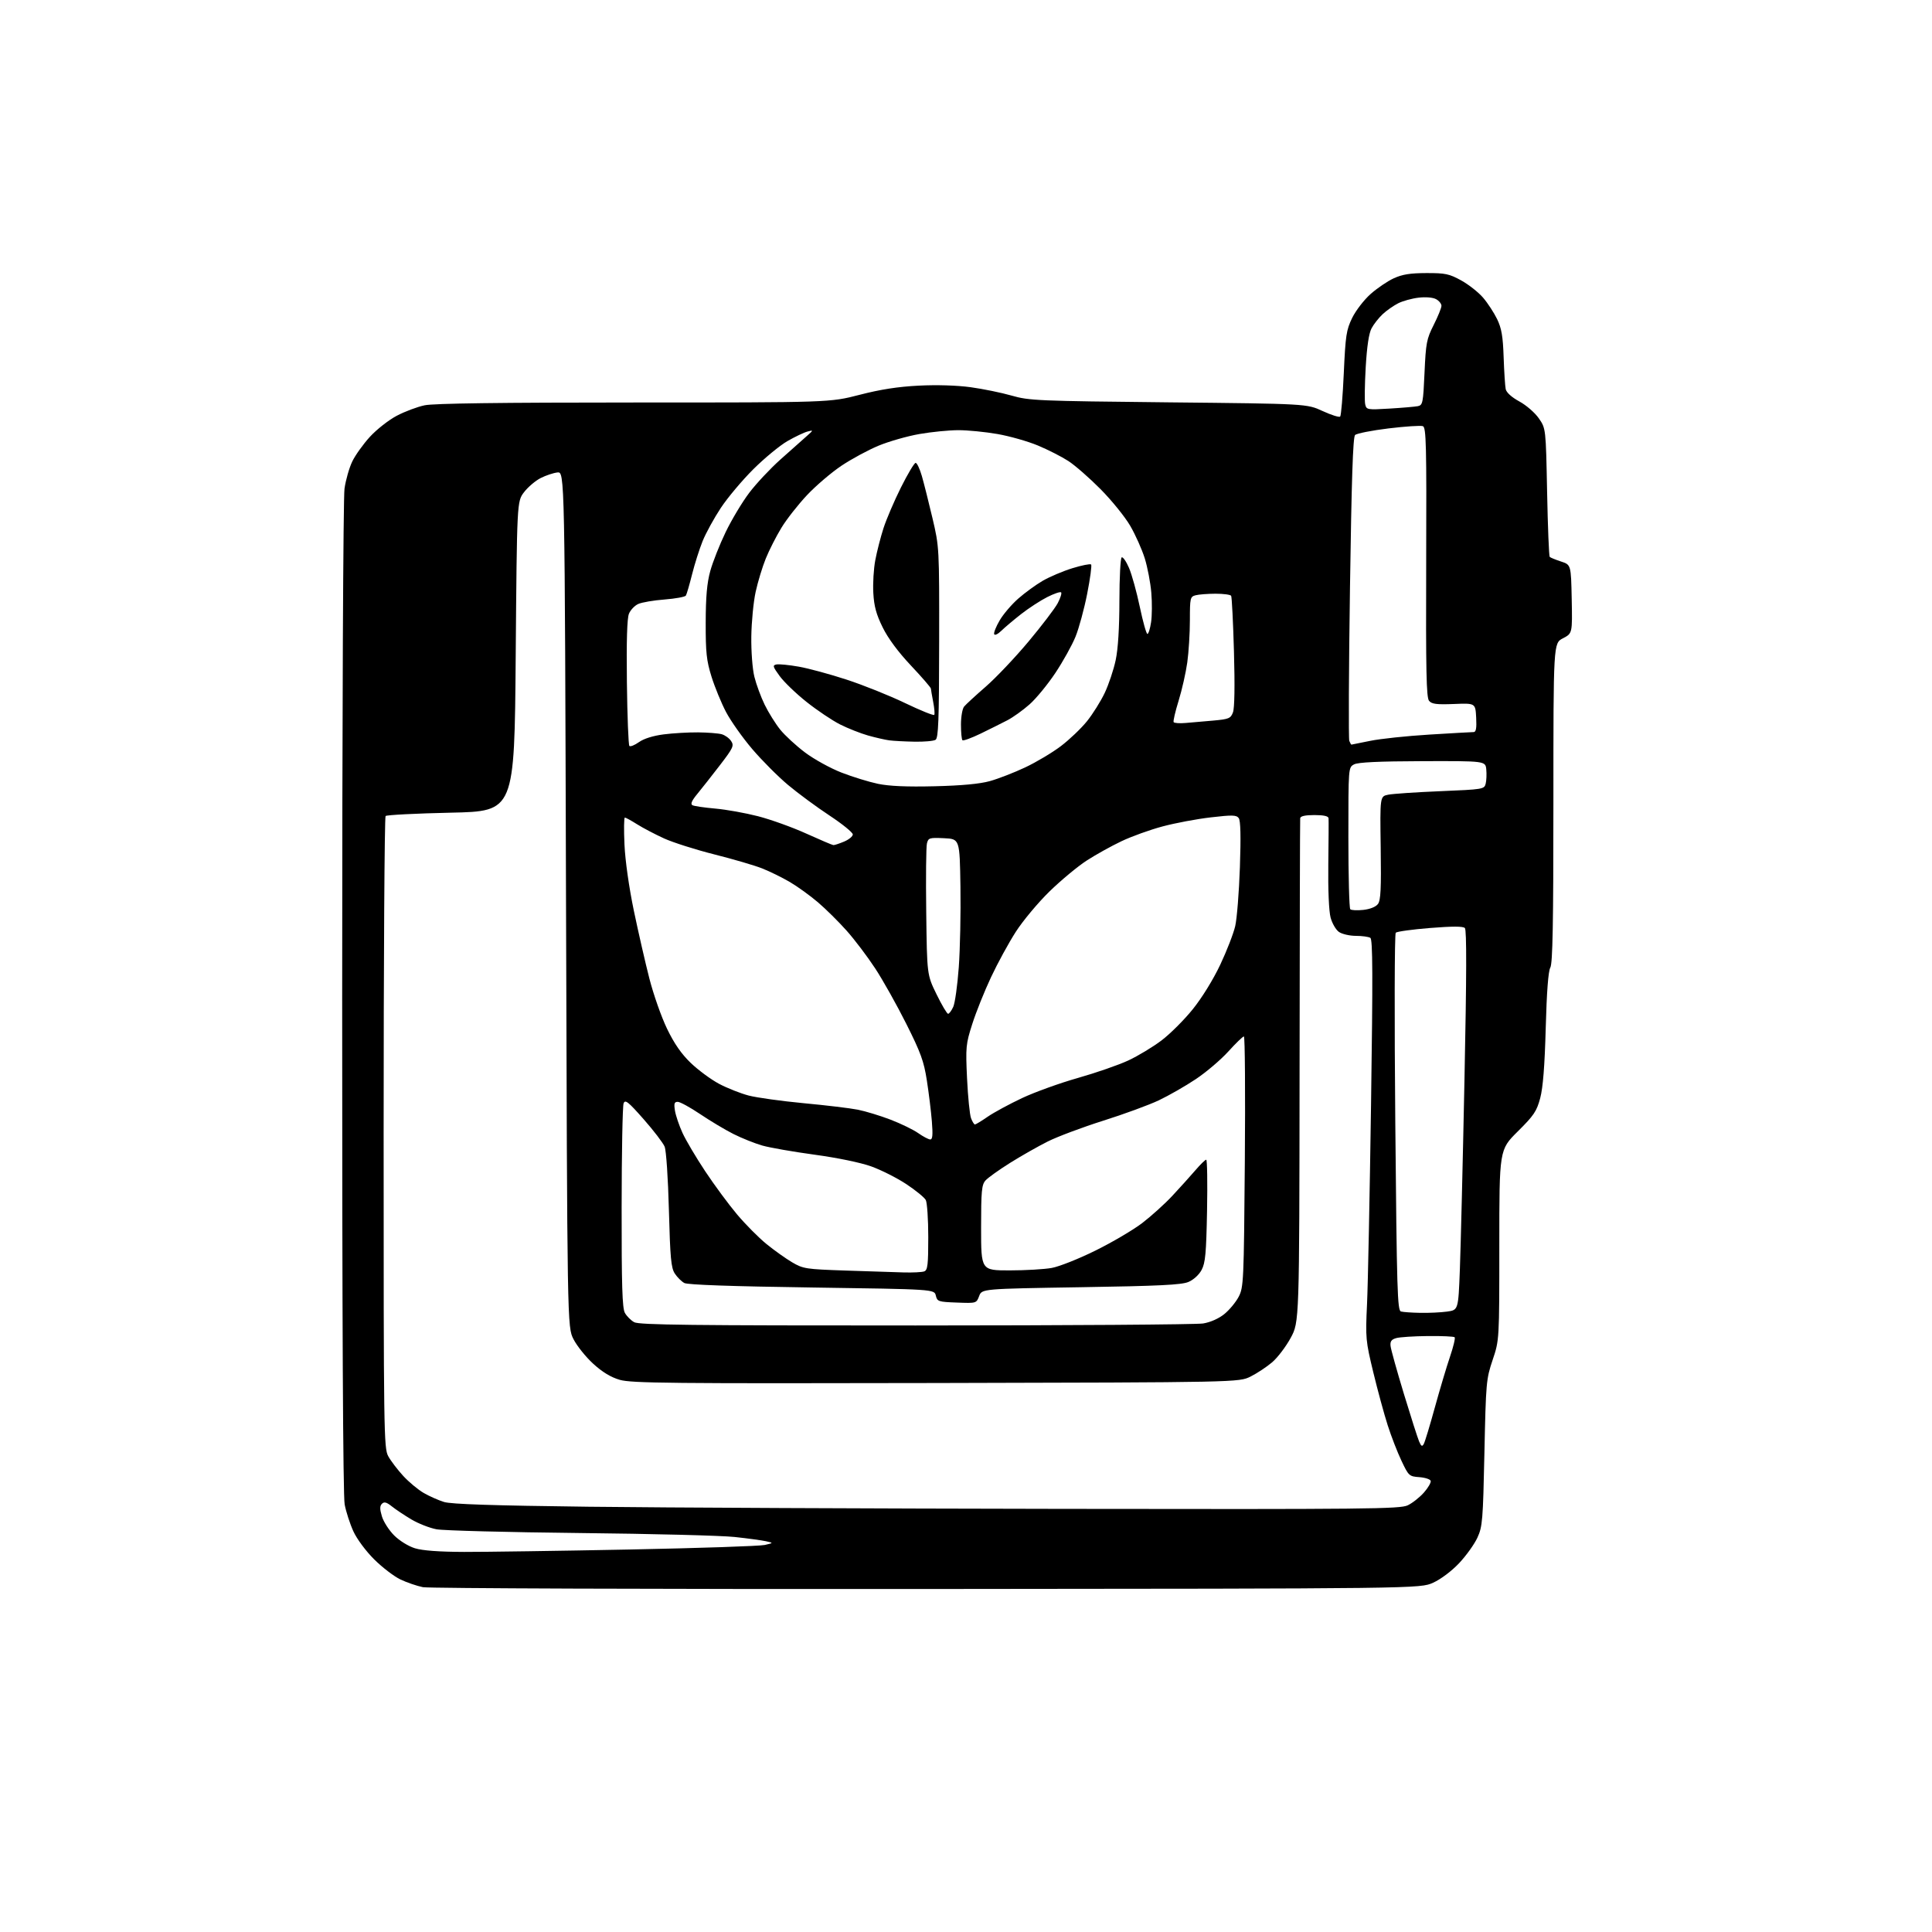 <?xml version="1.0" encoding="UTF-8" standalone="no"?>
<svg 
  version="1.1" 
  xmlns="http://www.w3.org/2000/svg" 
  xmlns:xlink="http://www.w3.org/1999/xlink" 
  xmlns:svg="http://www.w3.org/2000/svg"
  xmlns:rdf="http://www.w3.org/1999/02/22-rdf-syntax-ns#"
  xmlns:cc="http://creativecommons.org/ns#"
  xmlns:dc="http://purl.org/dc/elements/1.1/"
  viewBox="0 0 768 768"
  width="768"
  height="768"
>
<style>svg {background-color: white; }</style>"
<path stroke="none" fill="black" fill-rule="evenodd" d="M368.50,631.65C260.70,631.73 170.53,631.40 168.13,630.93C165.73,630.45 161.68,629.06 159.13,627.84C156.58,626.61 151.90,623.02 148.72,619.85C145.42,616.57 141.87,611.78 140.47,608.72C139.12,605.77 137.56,600.96 137.01,598.04C136.35,594.58 136.01,524.25 136.02,396.61C136.03,284.29 136.43,197.81 136.95,194.21C137.45,190.75 138.84,185.90 140.04,183.43C141.23,180.95 144.39,176.54 147.05,173.63C149.72,170.72 154.51,166.96 157.70,165.28C160.89,163.59 165.88,161.72 168.80,161.11C172.42,160.35 198.82,160.00 251.98,160.00C329.86,160.00 329.86,160.00 341.68,156.95C349.98,154.80 356.98,153.71 365.19,153.30C372.34,152.93 380.37,153.18 385.84,153.92C390.77,154.60 398.11,156.10 402.15,157.26C409.11,159.26 412.44,159.40 464.50,159.94C519.50,160.50 519.50,160.50 525.77,163.40C529.22,164.99 532.36,165.98 532.74,165.59C533.12,165.21 533.77,157.42 534.18,148.28C534.86,133.28 535.19,131.14 537.52,126.36C538.95,123.45 542.22,119.19 544.81,116.90C547.39,114.60 551.52,111.79 554.00,110.65C557.42,109.07 560.54,108.57 567.00,108.55C574.56,108.53 576.09,108.86 580.86,111.48C583.81,113.11 587.72,116.19 589.55,118.33C591.39,120.47 593.89,124.31 595.13,126.86C596.90,130.54 597.44,133.68 597.72,142.00C597.92,147.78 598.29,153.49 598.54,154.69C598.83,156.04 600.90,157.91 603.96,159.58C606.72,161.08 610.16,164.06 611.71,166.30C614.50,170.32 614.50,170.32 615.00,195.58C615.27,209.47 615.74,221.08 616.04,221.38C616.34,221.67 618.36,222.50 620.54,223.21C624.50,224.51 624.50,224.51 624.78,238.14C625.05,251.78 625.05,251.78 621.28,253.74C617.50,255.70 617.50,255.70 617.50,319.10C617.50,367.31 617.21,383.01 616.27,384.64C615.47,386.05 614.84,394.24 614.45,408.64C614.04,423.80 613.36,432.34 612.26,436.50C610.86,441.76 609.75,443.40 603.33,449.77C596.00,457.04 596.00,457.04 596.00,494.88C596.00,532.72 596.00,532.72 593.34,540.61C590.79,548.20 590.67,549.59 590.08,577.50C589.51,604.43 589.31,606.84 587.29,611.25C586.09,613.86 582.81,618.43 580.01,621.40C577.03,624.55 572.74,627.77 569.70,629.15C564.50,631.50 564.50,631.50 368.50,631.65zM184.50,616.91C192.75,616.93 222.22,616.51 250.00,615.96C277.77,615.41 302.07,614.60 304.00,614.15C307.50,613.34 307.50,613.34 304.50,612.67C302.85,612.30 297.23,611.53 292.00,610.97C286.77,610.41 259.10,609.70 230.50,609.40C201.90,609.10 176.25,608.43 173.50,607.91C170.75,607.39 166.25,605.62 163.50,603.98C160.75,602.34 157.26,600.01 155.75,598.80C153.65,597.13 152.72,596.88 151.83,597.77C150.95,598.65 150.94,599.87 151.82,602.79C152.45,604.91 154.64,608.31 156.68,610.35C158.79,612.46 162.34,614.66 164.94,615.46C167.96,616.39 174.57,616.88 184.50,616.91zM421.85,599.80C543.57,599.98 556.52,599.85 559.59,598.39C561.46,597.50 564.36,595.21 566.05,593.29C567.73,591.38 568.93,589.29 568.72,588.66C568.52,588.02 566.48,587.36 564.20,587.19C560.18,586.90 559.95,586.69 557.11,580.69C555.49,577.29 553.01,570.90 551.61,566.50C550.20,562.10 547.63,552.65 545.90,545.50C542.89,533.03 542.78,531.93 543.41,518.50C543.78,510.80 544.49,475.05 545.01,439.05C545.75,387.58 545.69,373.42 544.73,372.81C544.05,372.38 541.46,372.02 538.97,372.02C536.48,372.01 533.46,371.31 532.25,370.46C531.04,369.62 529.55,367.05 528.93,364.75C528.26,362.24 527.89,353.73 528.02,343.53C528.14,334.16 528.19,325.94 528.12,325.25C528.04,324.42 526.17,324.00 522.50,324.00C518.85,324.00 516.95,324.42 516.85,325.25C516.76,325.94 516.65,371.27 516.60,426.00C516.50,525.50 516.50,525.50 513.07,531.83C511.18,535.31 507.87,539.67 505.71,541.52C503.54,543.37 499.69,545.92 497.14,547.19C492.50,549.50 492.50,549.50 372.06,549.77C266.64,550.00 250.97,549.84 246.38,548.51C242.80,547.47 239.46,545.44 235.81,542.11C232.87,539.42 229.35,535.04 227.98,532.36C225.50,527.50 225.50,527.50 225.00,357.50C224.50,187.50 224.50,187.50 221.59,187.81C219.98,187.99 216.97,188.99 214.89,190.05C212.82,191.11 209.85,193.64 208.31,195.66C205.50,199.34 205.50,199.34 205.00,260.92C204.50,322.50 204.50,322.50 179.28,323.05C165.41,323.35 153.71,323.95 153.28,324.38C152.85,324.81 152.50,381.49 152.50,450.33C152.50,569.85 152.58,575.65 154.33,578.86C155.34,580.71 158.02,584.23 160.28,586.69C162.54,589.14 166.21,592.20 168.44,593.48C170.67,594.77 174.30,596.38 176.50,597.06C179.34,597.94 196.02,598.49 234.00,598.95C263.43,599.31 347.96,599.69 421.85,599.80zM565.98,573.98C566.43,573.17 568.41,566.65 570.37,559.50C572.34,552.35 575.05,543.27 576.39,539.33C577.73,535.39 578.57,531.90 578.25,531.58C577.93,531.26 573.13,531.04 567.58,531.10C562.04,531.15 556.38,531.52 555.00,531.92C553.10,532.47 552.56,533.23 552.77,535.07C552.91,536.41 555.29,544.92 558.04,554.00C560.80,563.08 563.53,571.62 564.11,572.98C564.95,574.96 565.33,575.16 565.98,573.98zM364.00,526.90C424.23,526.89 475.65,526.53 478.27,526.10C481.20,525.61 484.47,524.16 486.70,522.35C488.71,520.72 491.28,517.63 492.40,515.47C494.35,511.71 494.45,509.47 494.84,461.77C495.06,434.40 494.89,412.00 494.47,412.00C494.04,412.00 491.26,414.68 488.30,417.96C485.33,421.24 479.53,426.18 475.40,428.94C471.27,431.70 464.65,435.49 460.70,437.37C456.74,439.25 446.75,442.91 438.50,445.51C430.25,448.12 420.35,451.83 416.50,453.76C412.65,455.69 405.90,459.52 401.50,462.28C397.10,465.04 392.71,468.18 391.75,469.26C390.23,470.96 390.00,473.44 390.00,488.11C390.00,505.00 390.00,505.00 401.36,505.00C407.61,505.00 415.15,504.56 418.11,504.02C421.08,503.48 428.90,500.37 435.50,497.10C442.10,493.84 450.43,488.94 454.00,486.22C457.57,483.49 462.98,478.62 466.00,475.38C469.02,472.14 473.14,467.58 475.14,465.25C477.14,462.91 479.09,461.00 479.49,461.00C479.88,461.00 480.03,470.11 479.82,481.25C479.50,498.28 479.15,502.03 477.65,504.83C476.60,506.79 474.43,508.76 472.39,509.61C469.64,510.76 460.63,511.20 429.61,511.69C390.32,512.32 390.32,512.32 389.23,515.20C388.14,518.08 388.12,518.09 380.36,517.79C372.99,517.52 372.55,517.37 372.00,515.00C371.41,512.50 371.41,512.50 322.74,511.80C290.84,511.35 273.37,510.73 272.04,510.02C270.92,509.42 269.21,507.73 268.25,506.26C266.77,504.00 266.41,500.17 265.90,481.05C265.57,468.33 264.83,457.33 264.20,455.81C263.59,454.33 259.84,449.43 255.86,444.91C249.69,437.91 248.52,436.98 247.89,438.60C247.48,439.65 247.12,458.27 247.11,480.00C247.08,510.97 247.36,520.02 248.40,521.89C249.12,523.20 250.80,524.88 252.11,525.60C254.05,526.68 274.94,526.92 364.00,526.90zM564.61,521.88C567.97,521.95 572.74,521.72 575.21,521.38C579.70,520.77 579.70,520.77 580.32,504.63C580.66,495.76 581.49,461.83 582.15,429.23C583.00,387.85 583.05,369.65 582.31,368.91C581.58,368.18 577.37,368.18 568.48,368.89C561.45,369.45 555.30,370.30 554.83,370.77C554.35,371.25 554.27,404.80 554.65,446.27C555.26,513.22 555.49,520.96 556.91,521.34C557.79,521.58 561.25,521.82 564.61,521.88zM359.17,505.81C362.84,505.91 366.55,505.73 367.42,505.39C368.75,504.88 369.00,502.72 369.00,491.83C369.00,484.70 368.55,478.04 368.01,477.02C367.46,476.00 363.98,473.16 360.26,470.70C356.54,468.24 350.27,465.08 346.32,463.66C342.06,462.14 332.88,460.24 323.82,459.01C315.39,457.86 306.05,456.23 303.05,455.38C300.06,454.53 294.88,452.45 291.55,450.78C288.22,449.10 282.26,445.53 278.30,442.86C274.33,440.19 270.34,438.00 269.41,438.00C268.05,438.00 267.85,438.67 268.31,441.54C268.63,443.48 269.98,447.45 271.31,450.36C272.64,453.27 276.70,460.13 280.34,465.61C283.97,471.08 289.66,478.79 292.98,482.73C296.30,486.67 301.55,491.97 304.65,494.49C307.75,497.02 312.36,500.30 314.89,501.79C319.26,504.36 320.36,504.53 336.00,505.06C345.07,505.36 355.50,505.70 359.17,505.81zM369.76,452.95C370.71,452.99 370.87,451.23 370.43,445.75C370.11,441.76 369.21,434.45 368.44,429.50C367.26,421.87 366.01,418.44 360.27,407.00C356.55,399.58 350.99,389.66 347.91,384.97C344.84,380.28 339.73,373.53 336.56,369.97C333.39,366.41 328.26,361.33 325.15,358.68C322.04,356.03 317.02,352.40 314.00,350.63C310.98,348.85 306.02,346.42 303.00,345.22C299.98,344.02 291.43,341.52 284.00,339.65C276.57,337.78 267.57,334.92 264.00,333.30C260.43,331.67 255.60,329.14 253.27,327.67C250.94,326.20 248.75,325.00 248.39,325.00C248.03,325.00 247.97,329.84 248.24,335.75C248.53,342.14 250.04,352.78 251.96,362.00C253.74,370.52 256.52,382.68 258.14,389.00C259.76,395.32 262.92,404.31 265.17,408.96C268.03,414.88 270.87,418.97 274.61,422.56C277.55,425.38 282.59,429.10 285.81,430.82C289.03,432.53 294.33,434.63 297.58,435.49C300.84,436.34 310.70,437.71 319.50,438.54C328.30,439.36 337.98,440.52 341.00,441.12C344.02,441.72 349.88,443.50 354.00,445.08C358.12,446.66 363.07,449.07 365.00,450.43C366.93,451.79 369.07,452.92 369.76,452.95zM387.55,447.00C387.87,447.00 390.17,445.61 392.64,443.90C395.12,442.20 401.27,438.87 406.32,436.49C411.37,434.12 421.35,430.52 428.50,428.50C435.65,426.47 444.65,423.35 448.50,421.56C452.35,419.77 458.30,416.18 461.72,413.59C465.14,411.00 470.73,405.42 474.14,401.19C477.80,396.65 482.27,389.40 485.06,383.50C487.66,378.00 490.34,371.08 491.02,368.13C491.70,365.17 492.54,354.64 492.88,344.73C493.30,332.47 493.15,326.22 492.42,325.22C491.50,323.96 489.92,323.91 481.27,324.92C475.73,325.56 467.12,327.18 462.13,328.52C457.14,329.85 449.78,332.50 445.78,334.41C441.78,336.31 435.57,339.76 432.00,342.07C428.43,344.38 421.77,349.91 417.20,354.36C412.64,358.81 406.60,366.04 403.79,370.42C400.97,374.81 396.54,382.92 393.95,388.45C391.35,393.98 388.00,402.32 386.51,407.00C383.93,415.06 383.83,416.18 384.42,428.75C384.77,436.04 385.48,443.13 386.00,444.50C386.52,445.88 387.22,447.00 387.55,447.00zM376.88,403.00C377.32,403.00 378.24,401.76 378.93,400.25C379.62,398.74 380.61,391.65 381.13,384.50C381.65,377.35 381.95,362.95 381.79,352.50C381.50,333.50 381.50,333.50 375.28,333.20C369.46,332.93 369.02,333.06 368.47,335.28C368.14,336.58 368.01,348.87 368.19,362.58C368.50,387.50 368.50,387.50 372.29,395.25C374.37,399.51 376.44,403.00 376.88,403.00zM541.94,361.70C544.65,361.40 546.92,360.48 547.76,359.35C548.86,357.89 549.08,353.24 548.85,337.03C548.56,316.57 548.56,316.57 551.81,315.91C553.60,315.54 562.92,314.91 572.54,314.51C589.56,313.80 590.03,313.73 590.58,311.53C590.89,310.29 591.00,307.75 590.82,305.89C590.50,302.50 590.50,302.50 565.50,302.57C547.96,302.63 539.83,303.01 538.25,303.86C536.00,305.07 536.00,305.07 536.00,332.87C536.00,348.16 536.34,361.01 536.75,361.43C537.16,361.85 539.50,361.97 541.94,361.70zM331.28,335.94C331.71,335.98 333.62,335.35 335.53,334.55C337.44,333.75 339.00,332.47 339.00,331.70C339.00,330.92 334.84,327.55 329.75,324.19C324.66,320.84 317.25,315.37 313.27,312.04C309.29,308.71 302.88,302.28 299.01,297.74C295.15,293.21 290.46,286.57 288.59,283.00C286.72,279.43 284.13,273.12 282.84,269.00C280.85,262.61 280.50,259.43 280.53,247.50C280.55,237.24 281.03,231.76 282.34,227.00C283.32,223.43 286.08,216.45 288.47,211.50C290.86,206.55 295.09,199.51 297.86,195.86C300.64,192.20 306.19,186.28 310.20,182.69C314.22,179.10 318.85,174.98 320.50,173.53C323.43,170.95 323.44,170.90 321.00,171.54C319.62,171.90 316.03,173.61 313.02,175.34C310.00,177.08 303.91,182.10 299.48,186.50C295.06,190.90 289.23,197.83 286.54,201.90C283.85,205.97 280.59,211.91 279.30,215.10C278.02,218.29 276.12,224.25 275.10,228.35C274.07,232.45 272.97,236.23 272.65,236.75C272.33,237.27 268.52,237.97 264.17,238.31C259.83,238.64 255.12,239.44 253.71,240.09C252.29,240.73 250.63,242.47 250.02,243.96C249.27,245.77 249.00,254.74 249.20,271.25C249.36,284.77 249.81,296.15 250.19,296.53C250.57,296.91 252.28,296.22 253.99,295.01C255.94,293.62 259.61,292.47 263.80,291.93C267.48,291.45 273.65,291.10 277.50,291.13C281.35,291.17 285.58,291.50 286.89,291.87C288.21,292.24 289.89,293.45 290.63,294.57C291.86,296.42 291.46,297.30 286.24,304.10C283.08,308.21 279.04,313.35 277.26,315.51C274.97,318.28 274.38,319.62 275.26,320.09C275.94,320.45 280.01,321.04 284.31,321.42C288.60,321.79 296.25,323.16 301.31,324.46C306.36,325.76 315.00,328.86 320.50,331.36C326.00,333.85 330.85,335.91 331.28,335.94zM371.50,312.55C382.28,312.29 389.46,311.62 393.50,310.50C396.80,309.58 403.10,307.14 407.50,305.07C411.90,303.00 418.29,299.19 421.71,296.60C425.12,294.01 429.79,289.56 432.09,286.70C434.39,283.84 437.57,278.76 439.16,275.41C440.74,272.06 442.70,266.21 443.50,262.41C444.45,257.95 444.97,249.59 444.98,238.81C444.99,229.63 445.40,221.87 445.88,221.57C446.37,221.27 447.68,223.16 448.80,225.76C449.92,228.37 451.85,235.34 453.09,241.25C454.33,247.16 455.69,252.00 456.11,252.00C456.53,252.00 457.19,249.91 457.57,247.36C457.96,244.81 458.00,239.50 457.66,235.56C457.33,231.62 456.16,225.50 455.06,221.95C453.95,218.40 451.35,212.58 449.28,209.02C447.20,205.45 441.90,198.90 437.50,194.46C433.10,190.02 427.33,184.97 424.67,183.25C422.01,181.53 416.56,178.75 412.56,177.09C408.56,175.42 401.33,173.37 396.51,172.53C391.69,171.69 384.71,171.00 381.00,171.00C377.29,171.00 370.31,171.69 365.49,172.53C360.67,173.37 353.34,175.47 349.21,177.18C345.08,178.90 338.46,182.48 334.50,185.13C330.53,187.78 324.37,193.04 320.81,196.81C317.26,200.59 312.66,206.44 310.61,209.83C308.55,213.21 305.76,218.69 304.41,222.02C303.06,225.34 301.25,231.31 300.38,235.28C299.51,239.25 298.74,247.22 298.66,253.00C298.58,258.95 299.10,265.88 299.87,269.00C300.61,272.02 302.46,277.04 303.97,280.14C305.49,283.25 308.26,287.68 310.12,290.00C311.98,292.32 316.43,296.42 320.00,299.11C323.57,301.80 330.10,305.40 334.50,307.11C338.90,308.82 345.43,310.83 349.00,311.58C353.48,312.51 360.48,312.82 371.50,312.55zM537.22,296.00C537.37,296.00 540.73,295.32 544.68,294.50C548.63,293.68 559.20,292.56 568.18,292.01C577.16,291.46 585.08,291.01 585.80,291.01C586.75,291.00 587.02,289.45 586.80,285.25C586.50,279.50 586.50,279.50 577.95,279.85C571.03,280.12 569.15,279.88 568.07,278.59C566.99,277.29 566.78,266.78 566.93,223.48C567.10,176.73 566.93,169.91 565.62,169.41C564.80,169.09 558.66,169.49 551.97,170.30C545.29,171.11 539.30,172.30 538.66,172.93C537.82,173.77 537.26,190.70 536.64,233.54C536.16,266.23 536.04,293.66 536.36,294.49C536.68,295.32 537.06,296.00 537.22,296.00zM363.50,294.83C359.65,294.76 355.15,294.52 353.50,294.30C351.85,294.08 348.05,293.21 345.05,292.37C342.06,291.52 337.05,289.54 333.93,287.97C330.81,286.39 324.82,282.37 320.62,279.03C316.42,275.70 311.61,271.06 309.92,268.73C307.18,264.97 307.04,264.46 308.66,264.13C309.65,263.93 313.62,264.32 317.48,265.00C321.34,265.67 329.90,267.99 336.50,270.15C343.10,272.30 353.55,276.49 359.73,279.46C365.91,282.43 371.16,284.55 371.39,284.17C371.63,283.79 371.43,281.46 370.95,278.99C370.48,276.52 370.07,274.15 370.04,273.72C370.02,273.29 366.45,269.16 362.10,264.55C357.02,259.15 353.02,253.76 350.88,249.40C348.33,244.24 347.45,241.00 347.16,235.75C346.94,231.96 347.29,226.08 347.94,222.68C348.58,219.28 350.04,213.57 351.19,210.00C352.34,206.43 355.47,199.11 358.15,193.75C360.83,188.39 363.45,184.00 363.98,184.00C364.51,184.00 365.63,186.36 366.46,189.25C367.29,192.14 369.19,199.68 370.68,206.00C373.37,217.46 373.38,217.63 373.33,255.36C373.29,286.53 373.03,293.37 371.89,294.09C371.12,294.57 367.35,294.91 363.50,294.83zM389.84,291.61C386.17,293.38 382.91,294.58 382.59,294.25C382.26,293.93 382.00,291.13 382.00,288.02C382.00,284.92 382.56,281.70 383.25,280.87C383.94,280.03 387.82,276.46 391.88,272.93C395.94,269.39 403.59,261.32 408.88,254.99C414.17,248.66 419.38,241.82 420.46,239.78C421.53,237.75 422.14,235.81 421.81,235.47C421.47,235.14 418.99,235.98 416.29,237.35C413.59,238.72 408.93,241.75 405.94,244.09C402.95,246.43 399.39,249.43 398.03,250.76C396.64,252.12 395.40,252.69 395.19,252.07C394.99,251.47 395.98,249.00 397.40,246.59C398.81,244.17 402.11,240.30 404.73,237.99C407.36,235.67 411.75,232.47 414.50,230.87C417.25,229.28 422.56,227.02 426.30,225.87C430.04,224.72 433.39,224.05 433.73,224.39C434.07,224.73 433.37,229.97 432.17,236.03C430.98,242.09 428.89,249.77 427.53,253.11C426.18,256.44 422.57,262.93 419.52,267.52C416.46,272.10 411.84,277.74 409.23,280.03C406.63,282.33 402.70,285.14 400.50,286.29C398.30,287.44 393.50,289.83 389.84,291.61zM471.23,287.40C473.58,287.20 478.56,286.77 482.31,286.44C488.50,285.88 489.21,285.59 490.12,283.18C490.76,281.51 490.90,272.59 490.52,259.10C490.19,247.32 489.68,237.30 489.40,236.84C489.11,236.38 486.32,236.01 483.19,236.01C480.06,236.02 476.49,236.30 475.25,236.63C473.12,237.20 473.00,237.73 473.00,246.54C473.00,251.67 472.53,259.20 471.97,263.28C471.40,267.37 469.85,274.24 468.52,278.54C467.19,282.84 466.30,286.68 466.54,287.06C466.77,287.44 468.89,287.60 471.23,287.40zM552.35,162.42C557.38,162.12 562.44,161.68 563.60,161.46C565.56,161.06 565.73,160.21 566.27,148.15C566.80,136.33 567.10,134.74 569.92,129.16C571.61,125.80 573.00,122.39 573.00,121.56C573.00,120.74 572.03,119.55 570.84,118.91C569.57,118.23 566.72,117.99 563.89,118.33C561.26,118.64 557.62,119.64 555.80,120.56C553.99,121.48 551.22,123.41 549.66,124.86C548.10,126.31 546.10,128.85 545.22,130.50C544.15,132.50 543.38,137.66 542.89,146.00C542.49,152.88 542.40,159.50 542.69,160.73C543.19,162.89 543.50,162.95 552.35,162.42z" />

</svg>